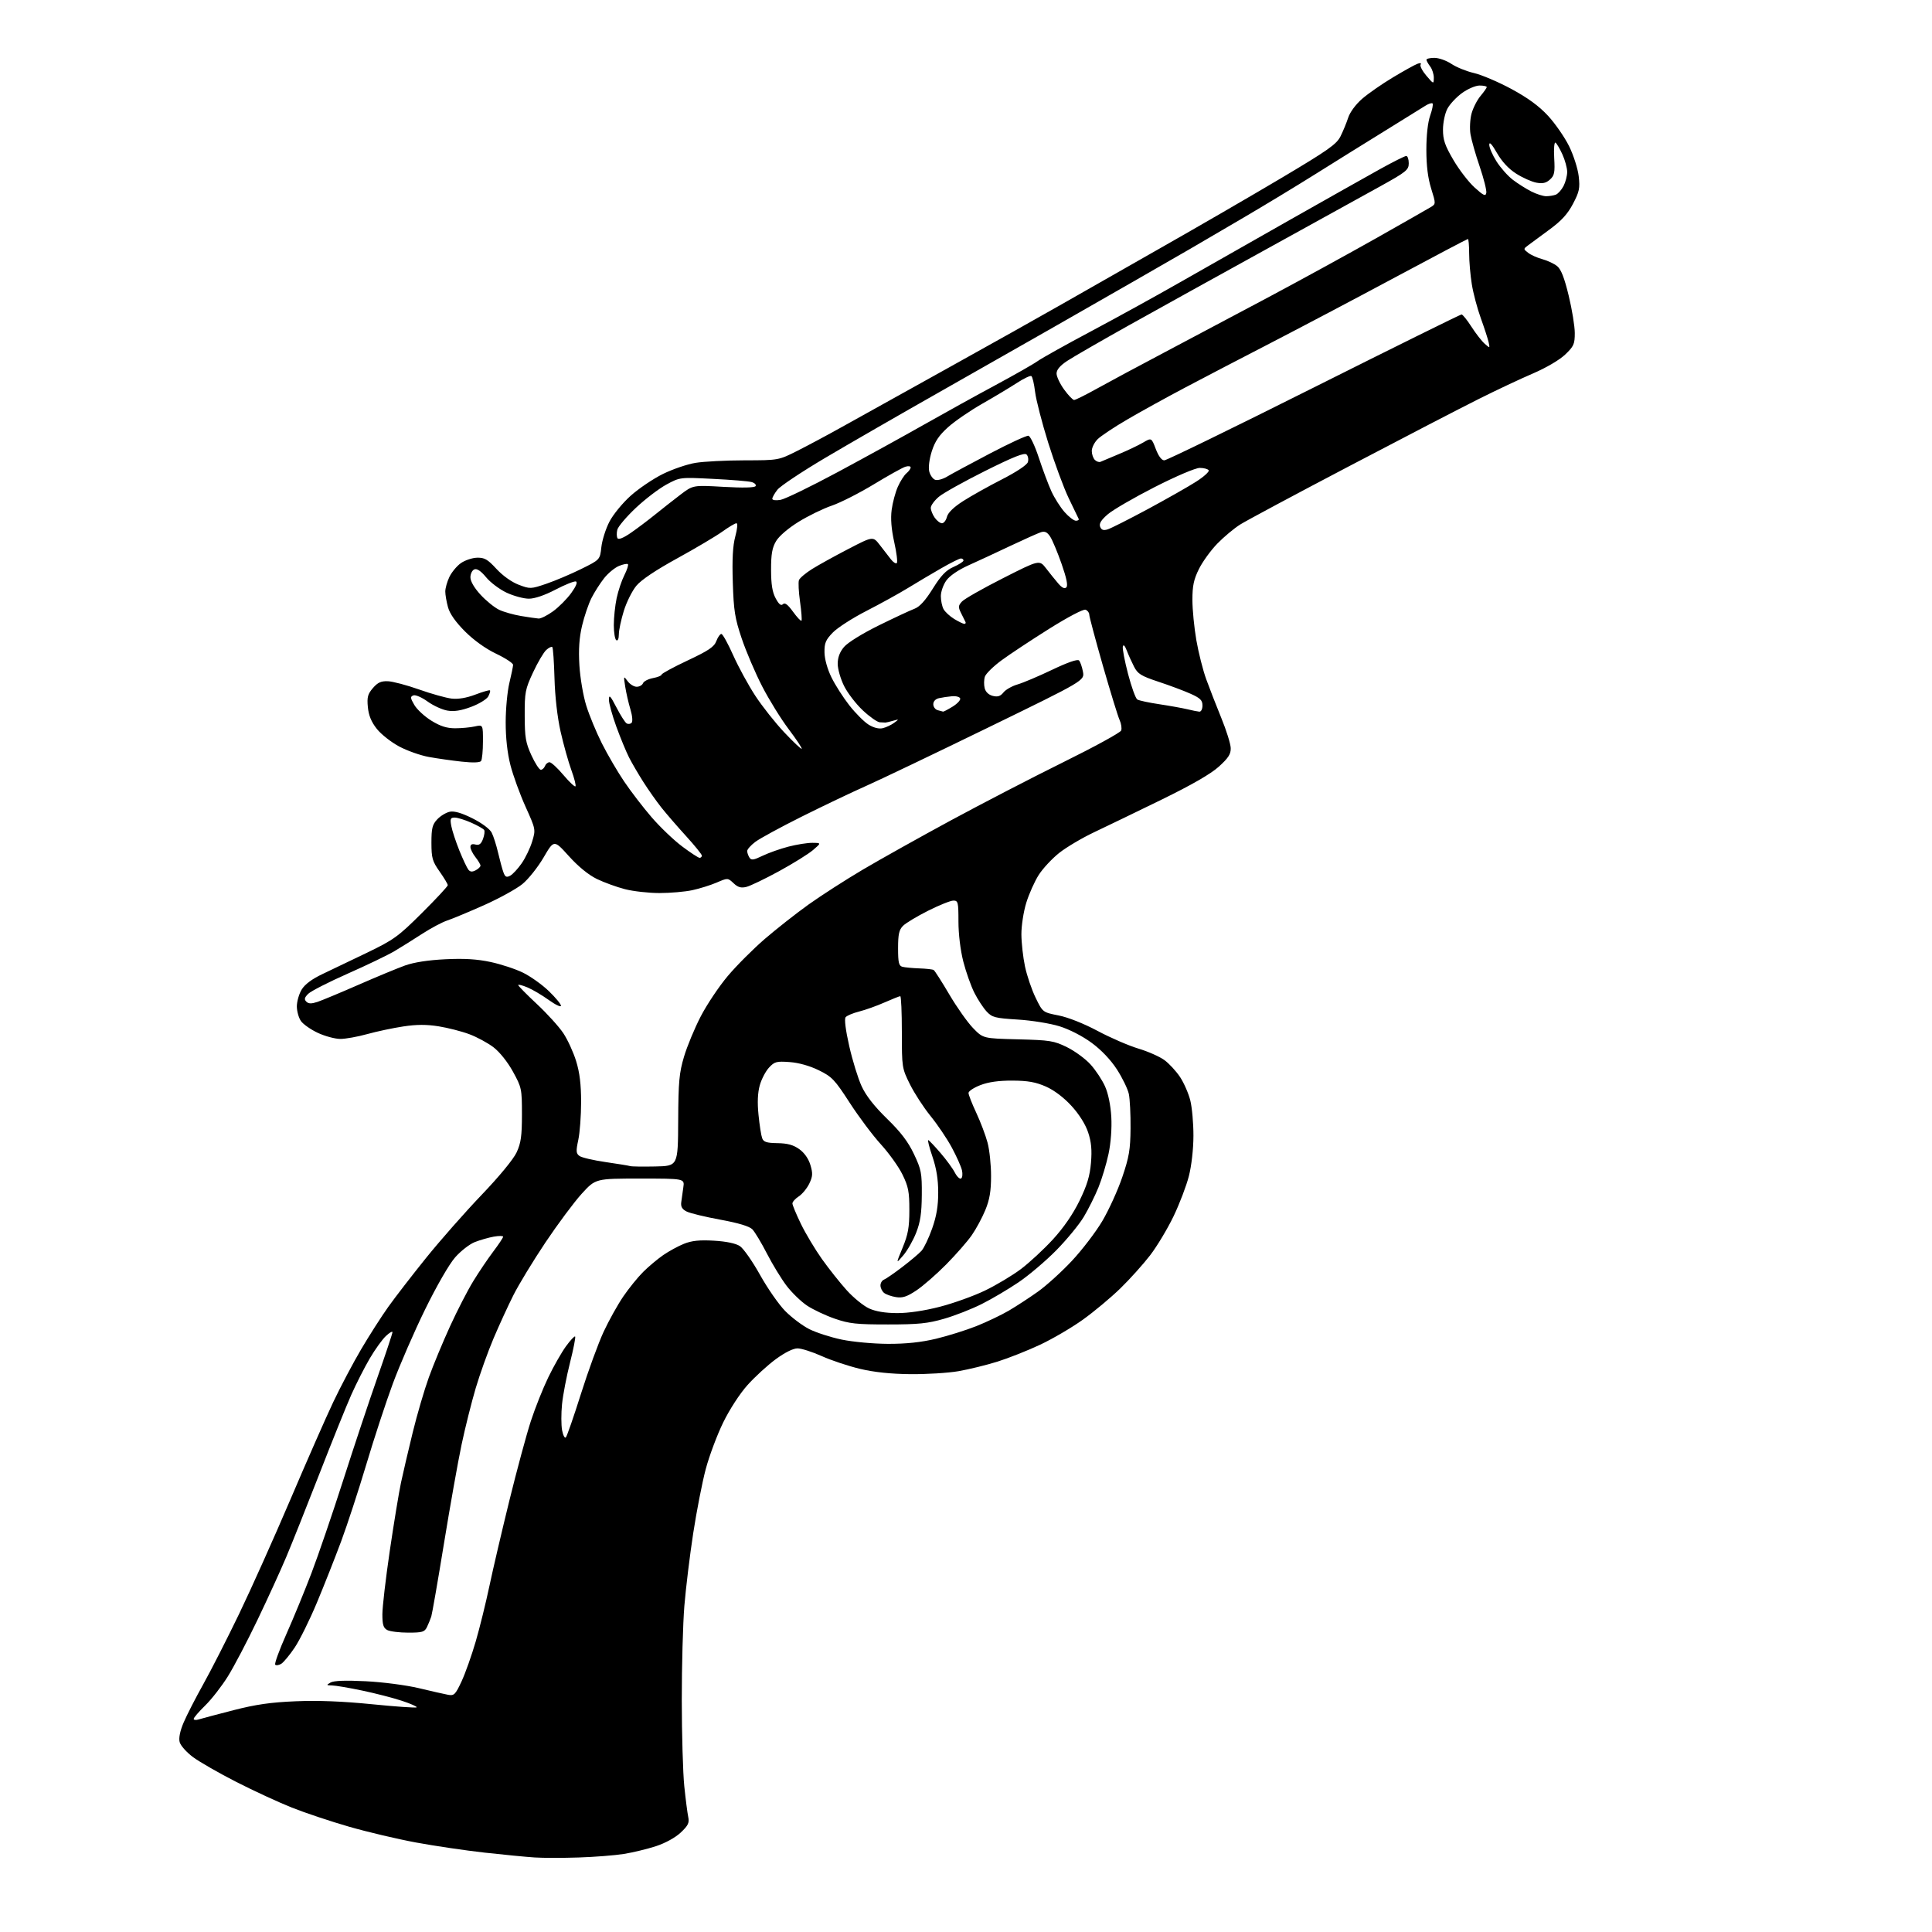 <?xml version="1.0" encoding="UTF-8" standalone="no"?>
<svg 
  version="1.1" 
  xmlns="http://www.w3.org/2000/svg" 
  xmlns:xlink="http://www.w3.org/1999/xlink" 
  xmlns:svg="http://www.w3.org/2000/svg"
  xmlns:rdf="http://www.w3.org/1999/02/22-rdf-syntax-ns#"
  xmlns:cc="http://creativecommons.org/ns#"
  xmlns:dc="http://purl.org/dc/elements/1.1/"
  viewBox="0 0 768 768"
  width="768"
  height="768"
>
<style>svg {background-color: white; }</style>"
<path stroke="none" fill="black" fill-rule="evenodd" d="M230.00,738.38C223.68,738.59 215.80,738.59 212.50,738.37C209.20,738.16 200.27,737.29 192.66,736.45C185.04,735.60 172.78,733.79 165.41,732.43C158.04,731.07 146.04,728.24 138.75,726.14C131.46,724.04 121.22,720.62 116.00,718.54C110.78,716.46 100.88,711.89 94.00,708.38C87.12,704.87 79.37,700.43 76.77,698.51C74.15,696.57 71.76,693.88 71.41,692.48C71.00,690.88 71.58,688.05 73.00,684.73C74.22,681.85 77.73,675.01 80.80,669.51C83.87,664.02 90.29,651.42 95.07,641.51C99.84,631.61 109.02,611.12 115.47,596.00C121.91,580.88 129.56,563.48 132.47,557.35C135.38,551.22 140.37,541.77 143.56,536.36C146.74,530.95 151.60,523.36 154.34,519.51C157.09,515.65 163.87,506.88 169.41,500.00C174.95,493.13 184.83,481.91 191.38,475.06C198.50,467.62 204.12,460.79 205.38,458.06C207.09,454.34 207.48,451.56 207.48,443.00C207.48,432.84 207.36,432.29 203.91,426.00C201.80,422.17 198.64,418.20 196.20,416.33C193.93,414.59 189.59,412.24 186.56,411.11C183.53,409.97 178.04,408.57 174.37,407.98C169.55,407.21 165.62,407.22 160.30,408.03C156.25,408.64 149.80,410.01 145.97,411.07C142.15,412.13 137.33,413.00 135.26,412.99C133.19,412.98 129.20,411.91 126.38,410.60C123.57,409.29 120.53,407.17 119.63,405.88C118.73,404.60 118.00,401.97 118.00,400.03C118.01,398.09 118.87,395.08 119.93,393.35C121.19,391.28 124.01,389.18 128.17,387.21C131.65,385.57 139.68,381.73 146.00,378.67C156.57,373.56 158.33,372.28 167.75,362.90C173.39,357.29 178.00,352.33 178.00,351.88C178.00,351.43 176.54,348.99 174.75,346.45C171.86,342.35 171.51,341.11 171.50,335.01C171.50,329.22 171.86,327.78 173.83,325.68C175.11,324.32 177.36,322.97 178.83,322.67C180.64,322.32 183.55,323.17 187.84,325.32C191.54,327.17 194.72,329.54 195.46,331.00C196.16,332.38 197.31,335.98 198.01,339.00C198.71,342.02 199.66,345.53 200.13,346.79C200.81,348.63 201.34,348.89 202.81,348.10C203.82,347.56 205.88,345.34 207.39,343.16C208.90,340.98 210.78,337.07 211.56,334.46C212.98,329.76 212.96,329.67 208.90,320.65C206.65,315.66 203.95,308.22 202.90,304.13C201.67,299.31 201.01,293.29 201.02,287.09C201.02,281.82 201.68,274.80 202.48,271.50C203.28,268.20 203.94,264.96 203.96,264.30C203.98,263.64 200.96,261.65 197.25,259.88C193.05,257.88 188.36,254.52 184.85,251.01C181.14,247.30 178.81,244.00 178.10,241.43C177.50,239.27 177.01,236.44 177.01,235.15C177.00,233.86 177.73,231.26 178.62,229.38C179.52,227.50 181.56,225.02 183.17,223.88C184.78,222.74 187.68,221.75 189.62,221.70C192.59,221.62 193.82,222.32 197.33,226.13C199.83,228.84 203.37,231.37 206.17,232.44C210.74,234.17 210.99,234.16 217.17,232.06C220.65,230.87 226.88,228.24 231.00,226.20C238.50,222.50 238.50,222.50 239.05,217.50C239.35,214.75 240.80,210.19 242.26,207.37C243.72,204.54 247.52,199.91 250.71,197.06C253.89,194.21 259.65,190.32 263.50,188.42C267.35,186.52 273.20,184.52 276.50,183.99C279.80,183.45 288.57,183.00 296.00,182.99C309.50,182.97 309.50,182.97 317.00,179.19C321.12,177.12 329.00,172.90 334.50,169.83C340.00,166.75 358.90,156.24 376.50,146.48C394.10,136.71 414.57,125.24 422.00,120.98C429.43,116.72 447.20,106.60 461.50,98.49C475.80,90.38 497.29,77.93 509.26,70.82C527.92,59.73 531.28,57.37 532.87,54.20C533.89,52.16 535.27,48.82 535.93,46.77C536.64,44.59 538.94,41.48 541.48,39.27C543.87,37.20 549.35,33.38 553.66,30.80C557.97,28.21 562.36,25.77 563.41,25.38C564.60,24.93 565.09,25.04 564.71,25.67C564.36,26.22 565.40,28.21 567.00,30.09C569.92,33.50 569.92,33.50 569.96,30.94C569.98,29.53 569.34,27.51 568.53,26.44C567.72,25.37 567.05,24.16 567.03,23.75C567.01,23.34 568.44,23.00 570.20,23.00C571.95,23.00 574.99,24.08 576.95,25.39C578.90,26.71 582.95,28.35 585.95,29.04C588.95,29.73 595.63,32.58 600.79,35.36C607.30,38.88 611.77,42.14 615.36,46.02C618.20,49.09 621.97,54.54 623.74,58.11C625.50,61.69 627.22,67.07 627.56,70.06C628.10,74.81 627.82,76.20 625.30,81.00C623.18,85.05 620.71,87.75 615.96,91.24C612.41,93.85 608.60,96.66 607.50,97.48C605.51,98.96 605.51,98.98 607.47,100.50C608.55,101.35 611.10,102.49 613.12,103.03C615.15,103.58 617.79,104.82 618.99,105.79C620.54,107.05 621.87,110.44 623.58,117.53C624.91,123.01 626.00,129.71 626.00,132.40C626.00,136.80 625.60,137.69 622.15,140.97C619.92,143.10 614.57,146.23 609.40,148.45C604.51,150.54 594.75,155.13 587.73,158.65C580.71,162.16 557.50,174.19 536.17,185.39C514.83,196.58 495.39,206.99 492.98,208.51C490.57,210.03 486.49,213.44 483.91,216.09C481.34,218.73 478.05,223.26 476.62,226.14C474.54,230.32 474.00,232.84 474.00,238.45C474.00,242.33 474.71,249.55 475.57,254.50C476.43,259.45 478.19,266.43 479.49,270.00C480.78,273.57 483.49,280.51 485.49,285.41C487.50,290.31 489.18,295.69 489.23,297.36C489.30,299.77 488.32,301.29 484.51,304.75C481.28,307.67 473.73,312.01 461.60,317.94C451.64,322.80 439.62,328.61 434.89,330.85C430.15,333.09 423.93,336.78 421.06,339.04C418.20,341.31 414.52,345.26 412.89,347.83C411.26,350.40 409.04,355.36 407.96,358.86C406.88,362.35 406.01,367.98 406.02,371.36C406.03,374.73 406.67,380.51 407.45,384.19C408.23,387.87 410.14,393.48 411.69,396.65C414.50,402.41 414.50,402.41 420.82,403.66C424.59,404.40 430.85,406.89 436.32,409.81C441.37,412.51 448.65,415.66 452.50,416.82C456.35,417.97 461.03,420.04 462.91,421.43C464.78,422.81 467.57,425.84 469.10,428.15C470.63,430.47 472.46,434.64 473.16,437.43C473.86,440.22 474.42,446.55 474.41,451.50C474.40,456.77 473.65,463.40 472.60,467.50C471.62,471.35 468.88,478.55 466.50,483.50C464.12,488.45 459.93,495.43 457.19,499.00C454.44,502.57 449.12,508.50 445.35,512.16C441.58,515.83 434.90,521.41 430.50,524.56C426.10,527.72 418.45,532.20 413.50,534.53C408.55,536.86 400.90,539.89 396.50,541.27C392.10,542.65 385.12,544.35 381.00,545.07C376.88,545.78 368.26,546.31 361.87,546.25C354.08,546.17 347.46,545.47 341.87,544.14C337.26,543.04 330.42,540.77 326.66,539.07C322.89,537.38 318.56,536.00 317.02,536.00C315.29,536.00 311.97,537.66 308.35,540.32C305.12,542.70 300.08,547.31 297.16,550.57C294.07,554.02 290.01,560.27 287.46,565.50C285.05,570.45 281.93,578.77 280.54,584.00C279.15,589.23 276.91,600.70 275.56,609.50C274.21,618.30 272.63,631.26 272.05,638.30C271.47,645.35 271.01,662.22 271.02,675.80C271.03,689.39 271.48,704.77 272.01,710.00C272.55,715.23 273.26,720.76 273.59,722.30C274.08,724.60 273.55,725.68 270.61,728.46C268.49,730.46 264.50,732.66 260.77,733.88C257.32,735.01 251.57,736.40 248.00,736.97C244.43,737.54 236.32,738.18 230.00,738.38zM79.02,683.49C80.13,683.14 86.32,681.50 92.77,679.84C101.69,677.55 107.64,676.69 117.58,676.28C126.46,675.91 136.20,676.29 147.90,677.46C157.38,678.41 165.36,678.97 165.63,678.70C165.91,678.43 163.29,677.26 159.81,676.11C156.34,674.96 149.22,673.12 144.00,672.03C138.78,670.93 133.38,670.01 132.00,669.99C129.68,669.94 129.64,669.86 131.41,668.83C132.68,668.09 137.33,667.92 145.41,668.32C152.19,668.66 161.45,669.87 166.50,671.07C171.45,672.26 176.68,673.44 178.13,673.71C180.52,674.15 181.02,673.64 183.49,668.35C184.98,665.13 187.51,658.00 189.11,652.50C190.71,647.00 193.15,637.10 194.54,630.50C195.93,623.90 199.51,608.60 202.48,596.50C205.46,584.40 209.29,570.23 210.99,565.00C212.69,559.77 215.83,551.90 217.96,547.50C220.09,543.10 223.25,537.55 224.99,535.16C226.73,532.77 228.36,531.03 228.62,531.29C228.88,531.55 227.97,536.20 226.60,541.63C225.22,547.06 223.79,554.50 223.42,558.16C223.05,561.82 223.06,566.49 223.44,568.54C223.83,570.59 224.50,571.86 224.94,571.38C225.38,570.90 228.09,563.08 230.96,554.00C233.83,544.92 237.88,533.85 239.96,529.38C242.04,524.92 245.55,518.62 247.76,515.38C249.97,512.15 253.51,507.76 255.64,505.64C257.76,503.52 261.35,500.51 263.61,498.94C265.87,497.38 269.60,495.34 271.90,494.42C275.01,493.18 278.08,492.86 283.81,493.19C288.72,493.48 292.46,494.26 294.11,495.34C295.53,496.27 299.12,501.40 302.10,506.74C305.07,512.07 309.58,518.56 312.12,521.14C314.66,523.72 318.96,526.96 321.68,528.34C324.40,529.71 330.19,531.59 334.56,532.50C338.95,533.42 347.19,534.18 353.00,534.20C360.24,534.22 366.16,533.59 372.07,532.18C376.78,531.05 384.01,528.78 388.13,527.15C392.25,525.51 398.07,522.73 401.06,520.98C404.05,519.22 409.24,515.84 412.58,513.46C415.92,511.09 422.00,505.58 426.08,501.22C430.16,496.87 435.62,489.72 438.21,485.34C440.79,480.96 444.36,473.13 446.12,467.94C448.84,459.93 449.34,456.99 449.41,448.50C449.46,443.00 449.15,436.87 448.73,434.87C448.30,432.87 446.18,428.50 444.02,425.15C441.54,421.31 437.81,417.38 433.94,414.54C430.32,411.87 425.09,409.18 421.15,407.96C417.48,406.82 410.04,405.62 404.55,405.29C395.54,404.73 394.38,404.43 392.20,402.09C390.87,400.66 388.68,397.32 387.33,394.65C385.98,391.99 384.00,386.40 382.93,382.24C381.78,377.73 381.00,371.31 381.00,366.34C381.00,358.64 380.85,358.00 378.98,358.00C377.87,358.00 373.36,359.81 368.96,362.02C364.56,364.23 360.07,366.93 358.98,368.02C357.39,369.61 357.00,371.36 357.00,376.93C357.00,382.69 357.30,383.94 358.75,384.32C359.71,384.57 362.72,384.85 365.44,384.95C368.15,385.04 370.72,385.33 371.15,385.59C371.58,385.86 374.37,390.23 377.37,395.32C380.36,400.40 384.61,406.41 386.81,408.68C390.81,412.80 390.81,412.80 404.65,413.15C417.39,413.47 418.95,413.72 424.16,416.28C427.27,417.81 431.49,420.90 433.52,423.16C435.56,425.41 438.15,429.34 439.28,431.88C440.54,434.70 441.50,439.41 441.76,444.00C442.01,448.53 441.58,454.34 440.66,458.68C439.82,462.63 438.03,468.60 436.67,471.96C435.32,475.31 432.70,480.58 430.85,483.67C429.01,486.76 424.06,492.77 419.86,497.04C415.66,501.30 408.91,507.02 404.86,509.75C400.81,512.49 394.26,516.36 390.29,518.35C386.33,520.35 379.58,523.00 375.29,524.23C368.82,526.11 365.05,526.49 353.00,526.49C340.45,526.50 337.60,526.19 331.85,524.20C328.19,522.94 323.24,520.60 320.85,519.02C318.46,517.43 314.79,513.88 312.69,511.13C310.60,508.38 307.08,502.62 304.87,498.32C302.66,494.02 300.05,489.68 299.08,488.68C297.90,487.47 293.58,486.17 286.40,484.85C280.40,483.75 274.38,482.30 273.00,481.62C271.18,480.72 270.58,479.72 270.80,477.94C270.97,476.60 271.34,473.93 271.63,472.00C272.16,468.50 272.16,468.50 254.45,468.50C236.75,468.50 236.75,468.50 231.27,474.50C228.26,477.80 221.78,486.50 216.86,493.84C211.95,501.18 206.20,510.63 204.09,514.84C201.97,519.05 198.42,526.78 196.20,532.01C193.98,537.24 190.79,546.13 189.11,551.78C187.44,557.42 184.90,567.54 183.48,574.27C182.06,581.00 178.91,598.69 176.48,613.59C174.05,628.49 171.78,641.54 171.44,642.59C171.10,643.64 170.33,645.51 169.74,646.75C168.79,648.74 167.91,649.00 162.27,649.00C158.75,649.00 155.00,648.53 153.93,647.96C152.40,647.14 152.00,645.85 152.00,641.71C152.00,638.84 153.32,627.50 154.94,616.50C156.56,605.50 158.57,593.30 159.40,589.38C160.24,585.46 162.34,576.46 164.07,569.38C165.80,562.30 168.69,552.45 170.48,547.50C172.27,542.55 176.06,533.43 178.89,527.24C181.72,521.04 185.86,512.99 188.10,509.34C190.33,505.69 193.93,500.36 196.08,497.51C198.24,494.65 200.00,492.00 200.00,491.61C200.00,491.23 198.31,491.22 196.25,491.59C194.19,491.96 190.81,492.94 188.73,493.75C186.66,494.56 183.14,497.30 180.92,499.83C178.57,502.50 173.57,511.17 169.01,520.47C164.69,529.28 158.91,542.58 156.16,550.00C153.41,557.42 148.67,571.88 145.62,582.11C142.56,592.35 138.07,606.08 135.64,612.63C133.20,619.18 128.87,630.15 126.00,637.02C123.14,643.88 119.15,651.94 117.15,654.93C115.14,657.91 112.73,660.82 111.80,661.39C110.86,661.96 109.79,662.12 109.41,661.74C109.03,661.37 111.03,655.89 113.84,649.57C116.66,643.25 121.15,632.32 123.83,625.29C126.51,618.26 132.17,601.70 136.40,588.50C140.62,575.30 146.77,556.85 150.05,547.50C153.33,538.15 156.01,530.08 156.01,529.58C156.00,529.07 154.83,529.74 153.41,531.08C151.98,532.41 149.09,536.42 146.99,540.00C144.89,543.58 141.57,550.10 139.62,554.50C137.66,558.90 131.95,573.08 126.92,586.00C121.89,598.92 115.97,613.77 113.76,619.00C111.56,624.23 106.42,635.46 102.34,643.97C98.26,652.49 92.95,662.61 90.53,666.47C88.11,670.34 84.08,675.51 81.57,677.96C79.06,680.41 77.00,682.80 77.00,683.28C77.00,683.75 77.91,683.85 79.02,683.49zM356.64,521.98C361.11,521.99 367.46,521.05 373.64,519.45C379.06,518.05 387.14,515.15 391.58,513.00C396.02,510.86 402.43,507.03 405.82,504.48C409.20,501.93 414.94,496.62 418.56,492.67C422.83,488.01 426.53,482.63 429.12,477.32C432.14,471.11 433.24,467.47 433.68,462.22C434.11,457.11 433.82,453.97 432.55,450.14C431.48,446.92 428.99,442.96 425.94,439.62C422.87,436.27 419.07,433.39 415.77,431.93C411.73,430.15 408.63,429.59 402.50,429.56C397.07,429.53 392.97,430.10 389.75,431.34C387.14,432.34 385.00,433.75 385.00,434.47C385.00,435.19 386.39,438.74 388.09,442.37C389.78,446.00 391.80,451.33 392.57,454.23C393.35,457.13 393.97,463.10 393.96,467.50C393.96,473.51 393.39,476.87 391.68,481.02C390.43,484.06 388.01,488.56 386.29,491.02C384.58,493.49 380.01,498.70 376.14,502.62C372.27,506.54 366.94,511.19 364.30,512.95C360.52,515.47 358.79,516.04 356.16,515.62C354.32,515.33 352.19,514.57 351.41,513.93C350.63,513.28 350.00,511.96 350.00,510.98C350.00,510.01 350.63,508.97 351.39,508.68C352.16,508.38 355.42,506.14 358.64,503.68C361.86,501.23 365.31,498.32 366.31,497.22C367.31,496.11 369.21,492.13 370.54,488.36C372.28,483.43 372.96,479.39 372.95,474.00C372.95,468.80 372.24,464.42 370.64,459.72C369.37,455.99 368.64,453.07 369.02,453.22C369.41,453.37 371.59,455.67 373.87,458.33C376.16,460.98 378.72,464.48 379.56,466.11C380.40,467.74 381.52,468.80 382.05,468.47C382.57,468.14 382.73,466.67 382.39,465.19C382.05,463.71 380.23,459.64 378.35,456.15C376.47,452.65 372.67,447.03 369.92,443.65C367.17,440.27 363.48,434.58 361.71,431.02C358.55,424.64 358.50,424.32 358.50,410.27C358.50,402.42 358.22,396.00 357.87,396.00C357.53,396.00 354.72,397.12 351.63,398.48C348.55,399.85 344.00,401.47 341.54,402.09C339.08,402.71 336.65,403.73 336.15,404.36C335.59,405.07 336.13,409.42 337.58,415.82C338.86,421.49 341.07,428.65 342.48,431.73C344.21,435.51 347.48,439.70 352.57,444.67C358.07,450.02 360.98,453.84 363.31,458.76C366.23,464.92 366.49,466.31 366.43,475.00C366.38,482.25 365.85,485.80 364.19,490.02C363.00,493.06 360.70,497.11 359.07,499.02C356.11,502.50 356.11,502.50 358.79,496.00C360.98,490.70 361.48,487.93 361.48,481.00C361.49,473.75 361.09,471.68 358.74,466.89C357.23,463.80 353.36,458.40 350.16,454.89C346.95,451.37 341.38,443.95 337.78,438.38C331.81,429.15 330.72,428.01 325.45,425.43C321.84,423.67 317.50,422.45 313.89,422.19C308.67,421.81 307.89,422.02 305.69,424.39C304.35,425.84 302.70,429.00 302.02,431.43C301.19,434.39 301.02,438.27 301.52,443.18C301.92,447.20 302.57,451.36 302.96,452.42C303.53,453.97 304.70,454.35 309.08,454.42C313.04,454.48 315.37,455.12 317.72,456.80C319.75,458.24 321.39,460.59 322.14,463.08C323.15,466.43 323.08,467.62 321.71,470.49C320.81,472.36 318.94,474.65 317.54,475.57C316.14,476.48 315.00,477.75 315.00,478.39C315.00,479.03 316.52,482.69 318.38,486.53C320.24,490.36 324.01,496.65 326.74,500.50C329.48,504.35 333.91,509.93 336.59,512.90C339.27,515.87 343.27,519.12 345.48,520.13C348.15,521.34 351.90,521.96 356.64,521.98zM260.50,463.69C269.50,463.50 269.50,463.50 269.59,445.50C269.67,429.99 269.99,426.47 271.91,420.04C273.13,415.93 276.12,408.73 278.55,404.04C280.98,399.34 285.80,392.14 289.26,388.03C292.72,383.91 299.36,377.26 304.02,373.24C308.69,369.22 316.55,363.04 321.50,359.50C326.45,355.97 336.12,349.75 343.00,345.68C349.88,341.62 365.62,332.81 378.00,326.11C390.38,319.42 410.53,308.98 422.80,302.92C435.06,296.87 445.36,291.23 445.68,290.39C446.00,289.56 445.72,287.68 445.06,286.22C444.39,284.77 441.41,275.06 438.42,264.65C435.44,254.24 433.00,245.09 433.00,244.33C433.00,243.56 432.34,242.68 431.52,242.37C430.68,242.05 424.51,245.28 417.01,249.99C409.84,254.49 401.32,260.13 398.08,262.52C394.83,264.91 391.87,267.83 391.50,269.00C391.12,270.18 391.09,272.23 391.42,273.56C391.80,275.06 393.01,276.22 394.65,276.63C396.61,277.12 397.68,276.77 398.89,275.26C399.77,274.14 402.30,272.71 404.50,272.07C406.70,271.43 412.88,268.81 418.24,266.25C424.39,263.31 428.33,261.94 428.92,262.54C429.43,263.07 430.13,265.08 430.49,267.02C431.14,270.54 431.14,270.54 392.69,289.27C371.55,299.57 349.72,310.01 344.17,312.47C338.63,314.93 327.21,320.37 318.80,324.57C310.38,328.77 302.04,333.31 300.25,334.66C298.46,336.00 297.01,337.64 297.02,338.30C297.02,338.96 297.43,340.13 297.91,340.89C298.64,342.05 299.52,341.93 303.15,340.18C305.54,339.03 310.18,337.39 313.46,336.54C316.74,335.69 321.01,335.02 322.96,335.04C326.50,335.08 326.50,335.08 323.19,337.91C321.37,339.47 315.29,343.25 309.69,346.31C304.08,349.37 298.24,352.18 296.69,352.56C294.57,353.08 293.34,352.73 291.60,351.09C289.31,348.94 289.30,348.94 284.87,350.84C282.44,351.88 278.07,353.25 275.17,353.87C272.27,354.49 266.42,355.00 262.16,355.00C257.90,355.00 251.74,354.31 248.46,353.47C245.18,352.63 240.15,350.80 237.27,349.41C233.96,347.80 229.88,344.48 226.13,340.32C220.22,333.77 220.22,333.77 216.10,340.83C213.83,344.71 210.05,349.47 207.68,351.41C205.32,353.34 198.45,357.12 192.43,359.81C186.41,362.49 179.84,365.23 177.82,365.90C175.80,366.56 171.30,368.95 167.82,371.21C164.34,373.47 159.38,376.57 156.78,378.11C154.18,379.65 145.86,383.66 138.28,387.01C130.70,390.36 123.62,393.98 122.54,395.04C121.03,396.54 120.85,397.25 121.76,398.16C122.65,399.05 123.78,399.07 126.23,398.26C128.03,397.65 135.35,394.60 142.50,391.47C149.65,388.34 157.97,384.89 161.00,383.80C164.55,382.53 170.23,381.65 177.00,381.32C184.51,380.95 189.63,381.26 194.98,382.40C199.09,383.27 204.90,385.18 207.89,386.65C210.88,388.11 215.50,391.40 218.16,393.97C220.82,396.53 223.00,399.16 223.00,399.81C223.00,400.46 220.81,399.43 218.14,397.51C215.47,395.59 211.65,393.33 209.64,392.50C207.64,391.66 206.00,391.25 206.00,391.58C206.00,391.92 209.34,395.31 213.42,399.12C217.51,402.94 222.24,408.16 223.95,410.74C225.65,413.31 227.94,418.29 229.02,421.81C230.43,426.35 231.00,431.08 231.00,438.06C231.00,443.47 230.50,450.25 229.88,453.13C228.92,457.60 228.99,458.52 230.34,459.51C231.21,460.15 235.88,461.24 240.71,461.94C245.55,462.64 249.95,463.36 250.50,463.54C251.05,463.73 255.55,463.79 260.50,463.69zM189.11,345.94C190.15,345.39 191.00,344.56 191.00,344.10C191.00,343.64 190.10,342.13 189.00,340.73C187.90,339.33 187.00,337.51 187.00,336.69C187.00,335.68 187.66,335.36 188.98,335.71C190.46,336.09 191.23,335.54 191.99,333.53C192.55,332.05 192.77,330.43 192.47,329.94C192.16,329.46 189.85,328.14 187.33,327.03C184.81,325.91 181.85,325.00 180.76,325.00C179.05,325.00 178.86,325.46 179.41,328.39C179.76,330.25 181.21,334.64 182.62,338.14C184.04,341.64 185.65,345.05 186.20,345.73C186.92,346.61 187.75,346.67 189.11,345.94zM278.10,341.00C278.59,341.00 279.00,340.60 279.00,340.12C279.00,339.64 276.18,336.15 272.74,332.37C269.29,328.59 264.87,323.48 262.90,321.00C260.94,318.52 257.71,313.94 255.72,310.81C253.73,307.68 251.19,303.32 250.07,301.13C248.95,298.93 246.67,293.42 245.01,288.88C243.36,284.33 242.02,279.47 242.05,278.06C242.09,275.99 242.65,276.58 245.03,281.18C246.64,284.30 248.46,287.17 249.07,287.54C249.68,287.92 250.57,287.83 251.06,287.34C251.57,286.83 251.38,284.57 250.60,281.98C249.86,279.52 248.93,275.48 248.54,273.00C247.85,268.65 247.88,268.57 249.47,270.75C250.37,271.99 252.00,273.00 253.09,273.00C254.17,273.00 255.30,272.37 255.60,271.60C255.90,270.83 257.68,269.91 259.57,269.55C261.46,269.20 263.00,268.57 263.00,268.16C263.00,267.75 267.65,265.23 273.34,262.55C281.68,258.63 283.89,257.14 284.75,254.85C285.34,253.28 286.24,252.00 286.75,252.00C287.27,252.00 289.38,255.82 291.46,260.48C293.54,265.14 297.50,272.40 300.27,276.62C303.03,280.83 308.22,287.38 311.79,291.16C315.36,294.95 318.47,297.87 318.69,297.65C318.91,297.43 316.58,293.93 313.52,289.87C310.46,285.82 305.71,278.15 302.97,272.83C300.23,267.51 296.58,258.96 294.85,253.83C292.13,245.75 291.65,242.76 291.30,231.50C291.00,222.28 291.29,216.97 292.29,213.25C293.12,210.17 293.31,208.00 292.74,208.00C292.20,208.00 289.68,209.50 287.13,211.33C284.59,213.15 276.53,217.93 269.23,221.94C260.67,226.64 254.89,230.51 252.95,232.86C251.30,234.86 249.05,239.36 247.97,242.86C246.89,246.35 246.00,250.54 246.00,252.16C246.00,253.88 245.58,254.86 245.00,254.50C244.45,254.16 244.00,251.46 244.00,248.49C244.00,245.52 244.51,240.71 245.12,237.80C245.74,234.88 247.12,230.77 248.19,228.65C249.26,226.54 249.90,224.56 249.60,224.27C249.31,223.97 247.69,224.30 246.01,224.99C244.34,225.69 241.68,227.89 240.12,229.88C238.55,231.87 236.30,235.40 235.12,237.73C233.95,240.05 232.26,245.00 231.38,248.73C230.25,253.54 229.94,258.11 230.32,264.50C230.62,269.45 231.84,276.65 233.05,280.50C234.25,284.35 237.04,291.10 239.25,295.49C241.46,299.89 245.44,306.71 248.10,310.64C250.75,314.58 255.66,320.97 259.01,324.85C262.35,328.73 267.81,333.95 271.14,336.45C274.47,338.95 277.60,341.00 278.10,341.00zM228.75,312.58C229.05,312.29 228.31,309.37 227.11,306.09C225.92,302.81 224.00,295.94 222.84,290.81C221.56,285.12 220.62,276.88 220.42,269.63C220.24,263.10 219.85,257.51 219.55,257.22C219.25,256.92 218.17,257.44 217.14,258.38C216.11,259.31 213.75,263.32 211.90,267.29C208.78,273.98 208.55,275.21 208.58,284.50C208.60,293.15 208.97,295.28 211.25,300.25C212.70,303.41 214.38,306.00 214.98,306.00C215.57,306.00 216.32,305.32 216.64,304.50C216.95,303.68 217.77,303.00 218.45,303.00C219.13,303.00 221.61,305.28 223.95,308.06C226.30,310.84 228.46,312.88 228.75,312.58zM191.23,302.52C190.76,303.16 187.98,303.25 183.50,302.76C179.65,302.34 173.80,301.51 170.50,300.91C167.20,300.32 161.89,298.45 158.70,296.75C155.52,295.06 151.51,291.91 149.80,289.75C147.61,286.99 146.55,284.41 146.23,281.09C145.85,277.13 146.18,275.90 148.23,273.52C150.13,271.31 151.48,270.69 154.19,270.80C156.11,270.87 161.70,272.35 166.59,274.08C171.49,275.82 177.31,277.44 179.52,277.70C182.15,278.00 185.43,277.45 188.96,276.11C191.94,274.97 194.56,274.22 194.77,274.44C194.99,274.65 194.68,275.73 194.09,276.84C193.49,277.95 190.45,279.81 187.32,280.98C183.29,282.49 180.52,282.93 177.85,282.47C175.77,282.12 172.22,280.49 169.95,278.85C167.67,277.20 165.15,276.11 164.32,276.43C163.03,276.93 163.08,277.45 164.71,280.24C165.75,282.02 168.79,284.83 171.47,286.48C175.02,288.68 177.57,289.49 180.92,289.50C183.44,289.50 186.96,289.17 188.75,288.77C192.00,288.05 192.00,288.05 191.98,294.77C191.98,298.47 191.64,301.96 191.23,302.52zM350.92,289.46C352.25,289.14 354.27,288.19 355.42,287.35C357.46,285.84 357.45,285.83 355.00,286.52C353.62,286.91 352.27,287.23 352.00,287.23C351.73,287.24 350.69,287.18 349.71,287.12C348.72,287.05 345.70,284.93 343.00,282.40C340.29,279.87 336.94,275.51 335.54,272.70C334.14,269.90 333.00,265.93 333.00,263.88C333.00,261.36 333.81,259.19 335.51,257.18C336.95,255.46 342.78,251.85 349.26,248.65C355.44,245.61 361.85,242.61 363.50,242.00C365.57,241.23 367.83,238.75 370.80,233.99C374.08,228.74 376.04,226.69 379.05,225.36C381.22,224.40 383.00,223.25 383.00,222.81C383.00,222.36 382.54,222.00 381.97,222.00C381.40,222.00 377.91,223.74 374.22,225.86C370.52,227.98 364.57,231.51 361.00,233.70C357.43,235.89 349.98,240.00 344.46,242.83C338.94,245.65 332.91,249.53 331.05,251.45C328.22,254.36 327.69,255.63 327.75,259.34C327.79,261.98 328.89,265.95 330.51,269.25C331.99,272.28 335.21,277.31 337.65,280.42C340.10,283.54 343.54,286.98 345.30,288.07C347.32,289.31 349.39,289.83 350.92,289.46zM374.88,282.88C375.09,282.95 376.80,282.05 378.68,280.89C380.56,279.73 381.91,278.27 381.69,277.64C381.47,277.01 379.99,276.62 378.40,276.77C376.80,276.91 374.49,277.26 373.25,277.54C371.88,277.84 371.00,278.78 371.00,279.95C371.00,280.99 371.79,282.06 372.75,282.31C373.71,282.56 374.67,282.82 374.88,282.88zM476.75,282.90C477.45,282.96 478.00,281.88 478.00,280.44C478.00,278.36 477.12,277.50 473.25,275.77C470.64,274.60 464.90,272.45 460.50,271.00C453.58,268.70 452.27,267.89 450.78,264.97C449.83,263.12 448.53,260.23 447.89,258.55C447.16,256.65 446.58,256.06 446.34,257.00C446.13,257.82 447.07,262.73 448.42,267.90C449.77,273.07 451.42,277.64 452.10,278.06C452.77,278.48 456.74,279.33 460.91,279.95C465.08,280.58 470.07,281.48 472.00,281.94C473.93,282.41 476.06,282.84 476.75,282.90zM383.33,248.00C383.79,248.00 384.00,247.66 383.80,247.25C383.60,246.84 382.82,245.26 382.06,243.75C380.85,241.34 380.89,240.78 382.37,239.14C383.30,238.11 390.61,233.95 398.62,229.89C413.18,222.50 413.18,222.50 415.84,225.95C417.30,227.85 419.48,230.55 420.68,231.95C422.15,233.67 423.19,234.17 423.89,233.49C424.59,232.81 423.98,229.81 421.98,224.10C420.36,219.48 418.33,214.63 417.46,213.31C416.30,211.53 415.34,211.07 413.80,211.56C412.66,211.93 407.17,214.38 401.61,217.01C396.05,219.65 388.54,223.14 384.92,224.76C380.89,226.57 377.49,228.91 376.17,230.77C374.97,232.44 374.00,235.23 374.00,236.97C374.00,238.71 374.48,241.03 375.06,242.12C375.65,243.21 377.56,244.98 379.31,246.05C381.07,247.12 382.88,247.99 383.33,248.00zM318.59,246.74C318.84,246.50 318.58,243.10 318.03,239.20C317.48,235.30 317.28,231.43 317.60,230.60C317.92,229.77 320.28,227.78 322.84,226.18C325.40,224.58 331.89,220.99 337.26,218.21C347.03,213.14 347.03,213.14 349.76,216.67C351.27,218.61 353.25,221.17 354.16,222.35C355.08,223.53 356.13,224.20 356.50,223.83C356.87,223.46 356.41,219.71 355.47,215.50C354.32,210.32 353.99,206.17 354.45,202.67C354.82,199.83 355.93,195.70 356.90,193.50C357.88,191.30 359.42,188.88 360.34,188.13C361.25,187.37 362.00,186.33 362.00,185.81C362.00,185.29 361.04,185.17 359.88,185.54C358.71,185.91 353.05,189.06 347.31,192.55C341.56,196.03 334.08,199.83 330.68,200.99C327.28,202.14 321.35,205.03 317.50,207.40C313.33,209.98 309.69,213.09 308.50,215.11C306.94,217.75 306.50,220.28 306.51,226.50C306.52,232.32 307.02,235.42 308.35,237.86C309.63,240.24 310.48,240.92 311.23,240.17C311.98,239.42 313.16,240.30 315.22,243.15C316.83,245.37 318.35,246.99 318.59,246.74zM214.10,245.88C214.98,245.95 217.57,244.65 219.85,243.00C222.13,241.34 225.37,238.09 227.05,235.77C228.98,233.11 229.68,231.39 228.94,231.15C228.30,230.93 224.65,232.39 220.84,234.38C216.48,236.65 212.53,238.00 210.20,237.99C208.17,237.98 204.22,236.92 201.43,235.62C198.64,234.32 194.96,231.56 193.25,229.49C191.19,226.99 189.62,225.93 188.58,226.33C187.71,226.67 187.00,228.09 187.00,229.49C187.00,231.08 188.52,233.69 191.04,236.43C193.26,238.84 196.58,241.52 198.42,242.40C200.26,243.27 204.18,244.38 207.13,244.87C210.08,245.36 213.22,245.82 214.10,245.88zM250.69,211.87C253.20,210.14 257.56,206.86 260.38,204.58C263.20,202.30 267.75,198.72 270.50,196.63C275.50,192.83 275.50,192.83 287.62,193.53C295.38,193.97 299.96,193.87 300.36,193.23C300.70,192.68 299.97,191.95 298.74,191.62C297.51,191.28 290.61,190.71 283.41,190.36C270.31,189.70 270.31,189.70 264.94,192.60C261.98,194.20 256.50,198.37 252.76,201.89C249.03,205.40 245.71,209.31 245.39,210.58C245.07,211.85 245.11,213.36 245.47,213.95C245.88,214.62 247.82,213.84 250.69,211.87zM440.25,210.46C441.49,210.09 448.66,206.47 456.20,202.42C463.73,198.36 472.40,193.44 475.48,191.47C478.55,189.51 480.79,187.47 480.47,186.95C480.15,186.43 478.55,186.00 476.93,186.00C475.23,186.00 467.64,189.23 459.01,193.62C450.78,197.82 442.38,202.69 440.35,204.45C437.70,206.73 436.84,208.14 437.32,209.39C437.81,210.66 438.61,210.95 440.25,210.46zM374.45,208.00C375.18,208.00 376.07,206.86 376.42,205.46C376.83,203.81 379.09,201.61 382.83,199.21C386.01,197.17 392.97,193.27 398.30,190.55C404.05,187.61 408.24,184.83 408.59,183.70C408.93,182.65 408.69,181.29 408.08,180.68C407.25,179.85 402.97,181.54 391.68,187.17C383.28,191.36 374.96,196.00 373.20,197.48C371.44,198.97 370.00,200.94 370.00,201.87C370.00,202.80 370.70,204.56 371.56,205.78C372.41,207.00 373.71,208.00 374.45,208.00zM427.69,207.00C428.50,207.00 428.99,206.66 428.78,206.25C428.57,205.84 426.78,202.12 424.81,198.00C422.83,193.88 419.18,183.97 416.68,176.00C414.19,168.03 411.84,158.91 411.46,155.74C411.08,152.57 410.41,149.76 409.98,149.49C409.55,149.22 406.95,150.46 404.20,152.25C401.45,154.04 395.26,157.75 390.44,160.50C385.62,163.25 379.51,167.44 376.87,169.82C373.28,173.04 371.64,175.48 370.39,179.43C369.41,182.55 368.99,185.84 369.39,187.41C369.76,188.88 370.80,190.37 371.70,190.71C372.60,191.06 374.72,190.51 376.42,189.49C378.11,188.47 385.79,184.33 393.49,180.29C401.18,176.25 408.08,173.07 408.82,173.22C409.56,173.37 411.43,177.32 412.96,182.00C414.50,186.68 416.74,192.65 417.94,195.29C419.14,197.92 421.49,201.63 423.17,203.54C424.84,205.44 426.87,207.00 427.69,207.00zM310.25,198.71C312.04,198.40 322.27,193.43 333.00,187.67C343.73,181.91 359.12,173.44 367.21,168.85C375.30,164.26 388.12,157.17 395.71,153.10C403.29,149.02 410.85,144.72 412.50,143.53C414.15,142.35 423.69,137.02 433.71,131.70C443.72,126.37 459.70,117.58 469.21,112.14C478.72,106.71 498.43,95.52 513.00,87.26C527.58,79.01 543.66,69.95 548.75,67.13C553.84,64.31 558.45,62.00 559.00,62.00C559.55,62.00 560.00,63.30 560.00,64.89C560.00,67.54 559.05,68.31 548.75,74.02C542.56,77.46 522.20,88.69 503.50,99.00C484.80,109.30 460.27,122.89 449.00,129.18C437.73,135.48 426.59,141.90 424.25,143.45C421.37,145.35 420.00,146.98 420.00,148.48C420.00,149.70 421.35,152.57 423.01,154.85C424.66,157.13 426.45,159.00 426.98,159.00C427.51,159.00 431.67,156.93 436.22,154.39C440.78,151.86 452.60,145.51 462.50,140.29C472.40,135.06 491.07,125.16 504.00,118.27C516.92,111.38 536.27,100.79 547.00,94.72C557.73,88.65 567.47,83.10 568.66,82.38C570.81,81.08 570.81,81.08 568.91,74.95C567.61,70.77 567.00,65.86 567.00,59.54C567.00,53.81 567.58,48.61 568.51,45.97C569.34,43.61 569.77,41.44 569.47,41.13C569.16,40.83 567.92,41.21 566.70,41.98C565.49,42.76 558.20,47.28 550.50,52.03C542.80,56.78 530.42,64.48 523.00,69.14C515.58,73.80 502.75,81.57 494.50,86.41C486.25,91.25 476.57,96.92 473.00,98.99C469.43,101.07 459.07,107.02 450.00,112.22C440.93,117.42 426.75,125.53 418.50,130.24C410.25,134.96 390.23,146.34 374.00,155.54C357.77,164.73 336.99,176.71 327.80,182.15C318.62,187.60 310.18,193.22 309.05,194.66C307.92,196.09 307.00,197.72 307.00,198.27C307.00,198.84 308.39,199.02 310.25,198.71zM437.47,183.58C438.04,183.32 441.33,181.94 444.78,180.50C448.24,179.07 452.56,177.01 454.39,175.93C457.72,173.97 457.72,173.97 459.44,178.48C460.54,181.35 461.77,183.00 462.83,182.99C463.75,182.99 490.53,169.94 522.34,153.99C554.15,138.05 580.54,125.00 580.99,125.00C581.43,125.00 583.19,127.18 584.91,129.86C586.62,132.53 588.98,135.56 590.16,136.61C592.28,138.49 592.29,138.48 591.74,136.00C591.43,134.62 590.04,130.35 588.65,126.50C587.25,122.65 585.64,116.58 585.07,113.00C584.49,109.42 584.01,103.91 584.01,100.75C584.00,97.59 583.78,95.00 583.52,95.00C583.26,95.00 570.24,101.86 554.59,110.25C538.94,118.64 516.76,130.33 505.32,136.24C493.87,142.14 478.43,150.19 471.00,154.12C463.57,158.05 453.25,163.74 448.06,166.78C442.87,169.81 437.58,173.33 436.31,174.60C435.04,175.87 434.00,177.96 434.00,179.25C434.00,180.54 434.55,182.15 435.22,182.82C435.89,183.49 436.91,183.83 437.47,183.58zM590.83,76.67C591.01,75.70 589.83,70.99 588.20,66.20C586.56,61.42 584.92,55.64 584.54,53.36C584.17,51.09 584.36,47.40 584.96,45.16C585.56,42.92 587.17,39.77 588.53,38.15C589.89,36.53 591.00,34.94 591.00,34.61C591.00,34.27 589.72,34.00 588.15,34.00C586.57,34.00 583.46,35.33 581.19,36.98C578.92,38.62 576.30,41.43 575.35,43.23C574.39,45.04 573.62,48.73 573.61,51.50C573.60,55.58 574.36,57.81 577.75,63.59C580.03,67.49 583.83,72.42 586.19,74.55C589.75,77.77 590.54,78.13 590.83,76.67zM614.63,78.00C615.84,78.00 617.56,77.72 618.46,77.38C619.35,77.04 620.73,75.48 621.54,73.93C622.34,72.37 622.99,69.84 622.98,68.30C622.97,66.76 622.11,63.64 621.08,61.37C620.05,59.10 618.81,57.00 618.33,56.70C617.84,56.40 617.61,59.13 617.82,62.83C618.15,68.59 617.91,69.77 616.14,71.37C614.60,72.77 613.23,73.08 610.72,72.61C608.87,72.26 605.27,70.66 602.73,69.04C599.70,67.12 597.05,64.27 595.06,60.80C593.03,57.27 592.02,56.19 592.01,57.55C592.00,58.68 593.30,61.66 594.89,64.17C596.49,66.68 599.39,69.96 601.35,71.45C603.31,72.95 606.60,75.03 608.67,76.09C610.73,77.14 613.42,78.00 614.63,78.00z" />

</svg>